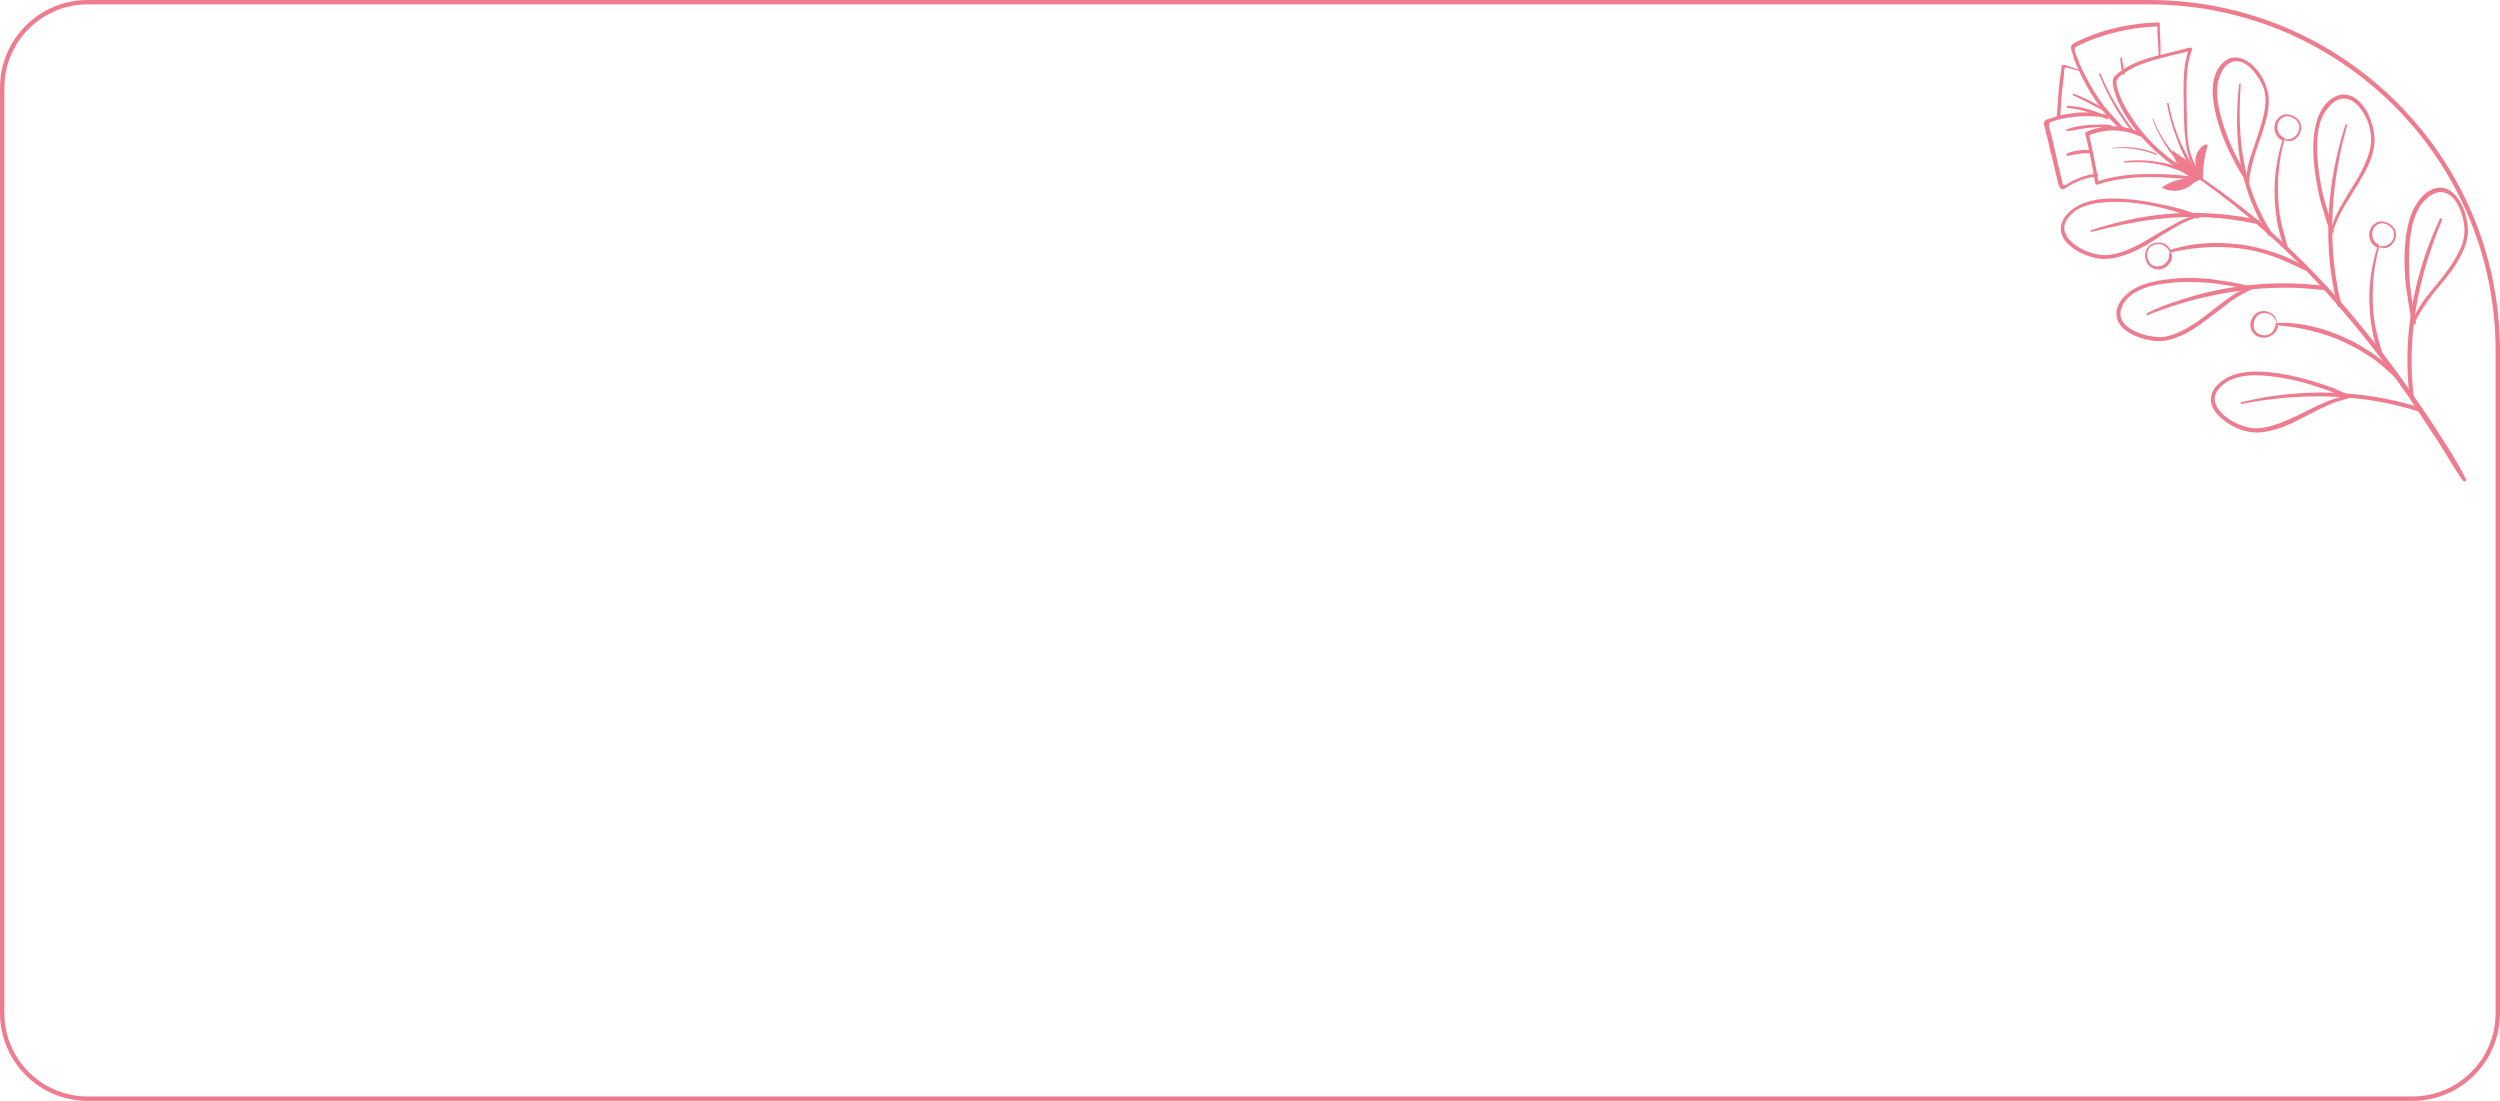 <?xml version="1.0" encoding="UTF-8"?> <svg xmlns="http://www.w3.org/2000/svg" width="570" height="251" viewBox="0 0 570 251" fill="none"> <path d="M0.5 20C0.5 9.23 9.23 0.5 20 0.5H490C533.907 0.5 569.5 36.093 569.5 80V231C569.5 241.77 560.77 250.5 550 250.5H20C9.23 250.5 0.5 241.77 0.5 231V20Z" stroke="#EF7C8E"></path> <g clip-path="url(#clip0)"> <path d="M498.116 38.569C508.128 45.281 517.514 53.189 525.865 61.779C534.489 70.757 542.346 80.541 549.427 90.87C551.473 93.97 553.519 97.071 555.565 100.171C557.611 103.272 559.401 106.641 561.574 109.607C561.847 109.994 562.493 109.585 562.221 109.197C560.703 106.215 558.923 103.239 557.149 100.526C555.372 97.682 553.599 94.968 551.694 92.258C548.015 86.835 544.208 81.546 540.012 76.398C532.424 66.869 524.066 58.017 514.815 50.236C509.588 45.901 504.105 41.835 498.369 38.169C498.103 38.044 497.85 38.444 498.116 38.569Z" fill="#EF7C8E"></path> <path d="M556.294 49.869C551.803 59.433 549.172 69.87 548.906 80.38C548.856 83.663 548.94 87.075 549.415 90.345C549.431 91.001 550.481 90.975 550.333 90.323C549.015 79.458 550.452 68.525 553.87 58.069C554.724 55.422 555.706 52.641 556.825 50.119C556.819 49.856 556.418 49.604 556.294 49.869Z" fill="#EF7C8E"></path> <path d="M550.073 74.443C551.448 71.652 552.964 69.251 554.874 66.841C556.656 64.565 558.576 62.548 560.089 60.016C561.352 58.016 562.475 55.625 562.679 53.257C562.768 51.548 562.464 49.849 561.897 48.156C560.91 45.423 558.727 42.063 555.335 42.935C553.376 43.377 551.841 44.99 550.833 46.722C549.569 48.722 548.972 51.1 548.636 53.472C548.183 56.371 548.129 59.524 548.332 62.407C548.38 64.375 548.688 66.206 548.999 68.167C549.306 69.998 549.483 71.832 550.053 73.656C550.194 74.046 550.85 74.03 550.837 73.505C550.67 72.065 550.372 70.628 550.074 69.191C549.773 67.623 549.603 66.052 549.43 64.349C549.231 61.597 549.163 58.842 549.357 56.08C549.647 51.871 550.571 46.728 554.452 44.401C557.687 42.483 560.123 45.442 561.113 48.306C561.676 49.868 561.978 51.436 561.885 53.014C561.809 55.248 560.683 57.507 559.548 59.373C557.907 62.04 555.993 64.319 554.08 66.598C552.298 68.874 550.392 71.415 549.804 74.187C549.548 74.456 549.948 74.709 550.073 74.443Z" fill="#EF7C8E"></path> <path d="M534.76 28.475C531.463 38.535 530.154 49.333 531.203 59.941C531.546 63.215 532.152 66.482 532.886 69.615C533.033 70.268 533.945 69.983 533.798 69.33C531.171 58.629 531.158 47.47 533.254 36.652C533.711 33.884 534.434 31.24 535.156 28.597C535.281 28.331 534.884 28.209 534.76 28.475Z" fill="#EF7C8E"></path> <path d="M531.572 53.63C532.551 50.718 533.798 48.061 535.443 45.526C536.956 42.994 538.603 40.59 539.85 37.934C540.848 35.809 541.577 33.427 541.388 31.069C541.215 29.366 540.644 27.542 539.95 25.984C538.566 23.13 535.608 20.314 532.239 22.104C528.223 24.304 527.441 29.837 527.41 33.908C527.484 36.926 527.818 39.806 528.417 42.811C528.722 44.51 529.161 46.337 529.728 48.03C530.163 49.726 530.73 51.419 531.425 52.977C531.566 53.368 532.216 53.089 532.075 52.699C531.351 49.959 530.364 47.227 529.637 44.356C529.044 41.614 528.586 38.999 528.387 36.247C528.152 32.052 528.157 26.931 531.494 23.829C532.646 22.619 534.338 22.052 535.932 22.801C537.395 23.552 538.48 24.97 539.169 26.266C539.992 27.69 540.427 29.386 540.601 31.088C540.79 33.447 539.93 35.831 538.932 37.956C537.688 40.744 535.909 43.151 534.399 45.814C533.014 48.212 531.505 50.875 531.313 53.768C531.182 53.771 531.576 53.761 531.572 53.63Z" fill="#EF7C8E"></path> <path d="M510.505 19.227C509.545 28.178 509.902 37.359 513.265 45.942C514.383 48.671 515.625 51.135 517.13 53.592C517.405 54.111 518.311 53.563 517.904 53.048C514.622 47.746 512.381 42.025 511.441 35.877C510.518 30.386 510.51 24.741 510.899 19.217C511.024 18.951 510.63 18.961 510.505 19.227Z" fill="#EF7C8E"></path> <path d="M512.646 42.149C512.972 39.384 513.566 36.875 514.42 34.228C515.277 31.713 516.265 29.194 516.857 26.553C517.33 24.441 517.537 22.204 516.829 20.121C516.397 18.556 515.574 17.132 514.626 15.974C512.866 13.785 509.668 11.895 507.096 14.059C503.752 16.898 504.272 22.006 505.153 25.792C505.746 28.534 506.729 31.136 507.84 33.603C508.397 34.902 509.086 36.198 509.774 37.494C510.463 38.79 511.286 40.214 512.236 41.503C512.508 41.89 513.024 41.484 512.883 41.093C511.778 38.889 510.417 36.953 509.444 34.745C508.339 32.54 507.497 30.329 506.783 27.983C505.639 24.204 504.607 19.634 506.75 16.037C507.505 14.705 508.795 13.755 510.376 13.978C511.826 14.205 512.901 15.229 513.846 16.256C514.793 17.414 515.613 18.707 516.176 20.268C516.75 22.223 516.542 24.46 516.066 26.442C515.475 29.082 514.487 31.601 513.633 34.248C512.773 36.632 511.922 39.41 512.381 42.025C512.256 42.29 512.518 42.284 512.646 42.149Z" fill="#EF7C8E"></path> <path d="M511.121 92.077C521.313 90.119 532.069 89.723 542.355 91.57C545.652 92.145 548.823 92.986 551.867 93.961C552.53 94.207 552.635 93.154 552.107 93.036C541.519 89.621 530.206 88.718 519.082 90.174C516.333 90.505 513.722 91.094 510.98 91.687C510.721 91.825 510.861 92.215 511.121 92.077Z" fill="#EF7C8E"></path> <path d="M536.281 90.144C533.788 90.205 531.317 91.185 529.109 92.159C526.642 93.27 524.182 94.644 521.583 95.758C519.244 96.735 516.643 97.718 514.015 97.651C512.306 97.562 510.715 96.945 509.253 96.194C506.724 94.812 503.366 91.743 505.788 88.795C508.587 85.181 514.105 85.308 518.319 85.861C521.085 86.186 523.856 86.774 526.634 87.625C528.091 88.114 529.547 88.603 531.003 89.093C532.459 89.582 533.922 90.333 535.378 90.823C535.775 90.944 536.021 90.282 535.625 90.16C533.096 88.778 530.183 87.8 527.405 86.949C524.627 86.099 521.987 85.507 519.087 85.054C514.741 84.505 509.352 84.244 505.887 87.48C504.601 88.562 503.852 90.156 504.157 91.855C504.458 93.423 505.671 94.706 506.878 95.727C508.35 96.872 509.948 97.752 511.798 98.231C513.913 98.836 516.009 98.653 518.096 98.076C521.228 97.342 524.207 95.693 527.059 94.179C528.614 93.353 530.172 92.658 531.73 91.963C533.292 91.399 534.857 90.967 536.421 90.534C536.549 90.4 536.543 90.137 536.281 90.144Z" fill="#EF7C8E"></path> <path d="M489.616 71.864C499.366 67.948 509.814 65.72 520.183 65.596C523.463 65.515 526.753 65.828 530.043 66.14C530.702 66.255 530.942 65.331 530.283 65.216C519.219 63.782 507.823 64.85 497.145 68.396C494.409 69.251 491.807 70.234 489.344 71.477C489.347 71.608 489.488 71.999 489.616 71.864Z" fill="#EF7C8E"></path> <path d="M514 65.092C511.517 65.547 509.194 67.18 507.13 68.675C504.938 70.304 502.881 72.062 500.686 73.56C498.619 74.924 496.158 76.298 493.675 76.753C492.107 77.054 490.391 76.703 488.938 76.345C486.295 75.622 482.438 73.617 483.669 70.304C485.14 66.066 490.756 64.877 494.555 64.521C497.435 64.188 500.194 64.251 503.087 64.442C504.796 64.531 506.511 64.883 508.223 65.103C509.936 65.323 511.523 65.809 513.104 66.033C513.632 66.151 513.747 65.492 513.35 65.371C511.763 64.885 510.182 64.661 508.598 64.306C507.017 64.083 505.567 63.856 503.986 63.632C501.089 63.31 498.2 63.25 495.319 63.583C490.996 63.953 485.77 65.001 483.371 68.867C482.485 70.202 482.261 71.783 482.956 73.341C483.648 74.768 485.117 75.782 486.445 76.406C488.039 77.154 489.758 77.637 491.598 77.723C493.704 77.934 495.656 77.229 497.605 76.393C500.59 75.007 503.163 72.843 505.87 70.807C507.159 69.856 508.445 68.774 509.738 67.954C511.159 67 512.717 66.305 514.144 65.614C514.4 65.345 514.262 65.085 514 65.092Z" fill="#EF7C8E"></path> <path d="M476.937 52.877C486.198 50.417 495.613 48.871 505.217 49.685C508.373 49.87 511.407 50.451 514.572 51.03C515.231 51.145 515.471 50.22 514.812 50.105C504.782 47.989 494.541 47.979 484.489 50.328C481.878 50.917 479.401 51.635 476.796 52.487C476.534 52.493 476.675 52.883 476.937 52.877Z" fill="#EF7C8E"></path> <path d="M501.786 48.982C499.297 49.175 496.833 50.417 494.763 51.65C492.43 52.889 490.235 54.387 487.902 55.626C485.57 56.865 482.971 57.98 480.35 58.176C478.776 58.215 477.06 57.863 475.601 57.242C472.948 56.126 469.203 53.33 471.224 50.13C473.623 46.263 479.131 45.996 483.202 46.027C486.092 46.087 488.991 46.54 491.763 47.128C493.216 47.486 494.8 47.841 496.256 48.331C497.844 48.816 499.434 49.434 501.019 49.788C501.415 49.91 501.662 49.248 501.265 49.126C498.608 47.879 495.571 47.166 492.668 46.581C489.897 45.993 487.128 45.536 484.366 45.342C480.027 45.055 474.65 45.319 471.451 48.68C470.299 49.89 469.551 51.484 469.987 53.18C470.419 54.745 471.629 55.896 472.964 56.782C474.433 57.797 476.289 58.538 478.005 58.89C480.114 59.232 482.207 58.918 484.29 58.21C487.416 57.214 490.13 55.44 492.843 53.666C494.267 52.843 495.56 52.024 496.983 51.201C498.539 50.375 500.231 49.808 501.924 49.241C502.055 49.238 502.046 48.844 501.786 48.982Z" fill="#EF7C8E"></path> <path d="M542.134 55.995C540.791 60.098 540.111 64.448 540.217 68.778C540.321 72.976 540.956 77.425 542.624 81.191C542.765 81.581 543.415 81.303 543.274 80.912C542.7 78.957 542.127 77.002 541.682 74.912C541.236 72.823 541.053 70.726 541.001 68.627C540.898 64.428 541.319 60.217 542.531 56.117C542.524 55.854 542.259 55.73 542.134 55.995Z" fill="#EF7C8E"></path> <path d="M542.538 56.379C543.069 56.629 543.725 56.613 544.246 56.468C544.768 56.324 545.283 55.918 545.664 55.383C546.425 54.314 546.524 52.999 545.842 51.965C545.163 51.063 543.966 50.436 542.785 50.465C541.608 50.626 540.709 51.435 540.341 52.495C539.852 53.951 540.419 55.644 541.881 56.395C542.282 56.648 542.659 55.983 542.259 55.73C541.196 55.231 540.777 54.191 540.879 53.007C540.987 52.085 541.624 51.282 542.536 50.996C543.448 50.711 544.511 51.21 545.183 51.85C545.99 52.618 546.019 53.799 545.517 54.73C544.886 55.796 543.85 56.347 542.531 56.117C542.531 56.117 542.403 56.251 542.538 56.379Z" fill="#EF7C8E"></path> <path d="M520.525 31.583C519.182 35.686 518.502 40.036 518.609 44.366C518.712 48.564 519.347 53.013 521.016 56.779C521.157 57.169 521.806 56.891 521.665 56.5C521.092 54.545 520.518 52.59 520.073 50.5C519.628 48.41 519.445 46.314 519.393 44.215C519.289 40.016 519.711 35.805 520.922 31.705C521.047 31.439 520.653 31.449 520.525 31.583Z" fill="#EF7C8E"></path> <path d="M520.929 31.967C521.46 32.217 522.116 32.2 522.638 32.056C523.159 31.912 523.675 31.506 524.055 30.971C524.817 29.902 524.915 28.587 524.234 27.553C523.555 26.651 522.358 26.024 521.177 26.053C519.999 26.213 519.1 27.023 518.732 28.083C518.243 29.539 518.81 31.232 520.273 31.983C520.673 32.236 521.05 31.57 520.65 31.318C519.588 30.819 519.168 29.779 519.27 28.595C519.379 27.673 520.015 26.869 520.927 26.584C521.839 26.299 522.902 26.798 523.574 27.438C524.381 28.206 524.41 29.387 523.908 30.318C523.278 31.384 522.241 31.935 520.922 31.705C520.922 31.705 520.794 31.839 520.929 31.967Z" fill="#EF7C8E"></path> <path d="M518.95 74.16C524.343 74.552 529.492 75.738 534.405 77.98C536.796 79.103 539.059 80.36 541.197 81.883C543.335 83.405 545.221 85.328 547.234 87.117C547.503 87.373 548.018 86.966 547.749 86.71C546.12 84.518 543.978 82.864 541.837 81.21C539.564 79.56 537.298 78.171 534.776 77.052C529.863 74.81 524.445 73.368 519.068 73.632C518.675 73.642 518.688 74.167 518.95 74.16Z" fill="#EF7C8E"></path> <path d="M519.075 73.894C519.404 71.261 515.694 69.908 514.034 71.787C513.266 72.594 512.901 73.784 513.19 74.827C513.481 76.002 514.554 76.894 515.869 76.993C517.447 77.086 518.999 76.128 519.353 74.544C519.475 74.147 518.812 73.901 518.694 74.429C518.461 75.616 517.562 76.426 516.381 76.455C515.331 76.481 514.4 75.979 513.983 75.07C513.702 74.29 513.807 73.237 514.312 72.436C514.946 71.502 515.989 71.213 516.914 71.453C518.101 71.686 518.914 72.717 519.075 73.894C518.816 74.032 519.078 74.026 519.075 73.894Z" fill="#EF7C8E"></path> <path d="M494.908 57.554C500.131 56.375 505.373 55.983 510.772 56.638C513.274 56.97 515.784 57.564 518.168 58.425C520.684 59.282 523.078 60.535 525.6 61.655C525.997 61.776 526.25 61.376 525.849 61.123C523.711 59.601 521.189 58.481 518.673 57.624C516.027 56.771 513.383 56.048 510.618 55.722C505.35 55.065 499.711 55.335 494.633 57.036C494.508 57.301 494.649 57.692 494.908 57.554Z" fill="#EF7C8E"></path> <path d="M494.905 57.423C494.581 54.936 490.897 54.633 489.631 56.503C488.997 57.437 488.898 58.753 489.449 59.789C490.003 60.957 491.331 61.581 492.509 61.421C493.293 61.27 494.071 60.857 494.579 60.188C495.088 59.519 495.331 58.725 495.18 57.941C495.171 57.548 494.383 57.567 494.524 57.957C494.685 59.135 493.923 60.204 492.752 60.627C491.709 60.915 490.522 60.682 489.971 59.645C489.558 58.868 489.401 57.821 489.775 57.024C490.146 56.096 491.186 55.676 492.104 55.654C493.285 55.625 494.223 56.389 494.643 57.429C494.777 57.557 494.908 57.554 494.905 57.423Z" fill="#EF7C8E"></path> <path d="M502.235 40.568C500.871 38.501 499.77 36.428 499.187 34.079C498.6 31.599 498.664 28.84 498.602 26.347C498.541 23.854 498.476 21.23 498.546 18.734C498.615 16.238 498.816 13.738 499.808 11.35C499.932 11.085 499.532 10.832 499.27 10.838C495.75 11.844 492.22 12.457 488.835 13.59C487.142 14.157 485.584 14.852 484.163 15.806C483.517 16.216 482.742 16.76 482.23 17.298C481.718 17.836 481.603 18.495 481.754 19.279C482.222 22.287 483.871 25.266 485.507 27.721C487.412 30.431 489.707 33 492.255 35.169C495.075 37.725 498.276 39.747 501.982 40.968C502.248 41.093 502.366 40.565 502.235 40.568C496.263 37.958 491.17 33.752 487.37 28.725C485.74 26.533 484.239 24.207 483.256 21.605C482.974 20.825 482.554 19.785 482.532 18.866C482.506 17.817 483.539 17.135 484.445 16.587C485.865 15.633 487.292 14.941 488.985 14.374C492.499 13.106 496.16 12.491 499.68 11.485C499.545 11.357 499.276 11.101 499.142 10.973C498.282 13.357 497.946 15.729 497.877 18.225C497.813 20.984 497.885 23.87 497.953 26.626C498.076 31.612 498.336 36.857 501.845 40.709C501.986 41.099 502.373 40.827 502.235 40.568Z" fill="#EF7C8E"></path> <path d="M494.07 23.571C494.531 26.316 495.252 28.924 496.232 31.395C497.081 33.868 498.192 36.335 499.822 38.527C499.959 38.786 500.215 38.517 500.212 38.386C498.97 35.922 497.602 33.724 496.619 31.123C495.639 28.652 494.922 26.175 494.463 23.561C494.329 23.433 494.067 23.439 494.07 23.571Z" fill="#EF7C8E"></path> <path d="M490.746 27.198C491.729 29.799 492.968 32.132 494.601 34.455C495.414 35.485 496.227 36.515 497.172 37.542C498.116 38.569 499.06 39.596 500.261 40.355C500.526 40.479 500.779 40.079 500.513 39.954C499.703 39.055 498.631 38.163 497.69 37.267C496.746 36.24 495.801 35.213 494.988 34.183C493.362 32.122 491.991 29.793 491.011 27.322C491.002 26.929 490.739 26.935 490.746 27.198Z" fill="#EF7C8E"></path> <path d="M501.71 40.581C497.755 39.891 493.677 39.598 489.741 39.695C485.802 39.661 481.744 40.155 477.968 41.429C478.102 41.557 478.368 41.682 478.502 41.81C477.884 38.018 477.134 34.229 476.253 30.443C476.125 30.578 476 30.844 476.003 30.975C479.769 29.306 484.103 29.331 487.822 31.077C488.353 31.327 488.727 30.53 488.196 30.28C484.211 28.409 479.744 28.257 475.718 30.063C475.459 30.2 475.331 30.335 475.469 30.594C476.35 34.38 477.096 38.038 477.715 41.83C477.722 42.092 477.987 42.217 478.246 42.079C482.022 40.804 485.952 40.445 490.02 40.344C493.959 40.379 497.908 40.806 501.851 40.972C501.986 41.1 501.976 40.706 501.71 40.581Z" fill="#EF7C8E"></path> <path d="M481.72 33.853C485.125 33.507 488.421 34.082 491.603 35.316C491.734 35.313 491.862 35.179 491.727 35.051C488.543 33.685 485.118 33.244 481.717 33.722C481.582 33.594 481.589 33.857 481.72 33.853Z" fill="#EF7C8E"></path> <path d="M484.294 37.072C487.177 36.87 490.198 36.926 492.973 37.646C495.879 38.362 498.401 39.481 501.061 40.86C501.327 40.985 501.579 40.584 501.314 40.46C498.91 38.812 495.994 37.703 493.091 37.118C490.188 36.533 487.164 36.345 484.287 36.81C484.156 36.813 484.162 37.075 484.294 37.072Z" fill="#EF7C8E"></path> <path d="M492.496 12.975C492.828 10.472 492.369 7.858 492.439 5.362C492.436 5.23 492.301 5.102 492.17 5.106C485.61 5.267 479.082 6.741 473.245 9.642C472.858 9.915 472.336 10.059 472.218 10.587C472.1 11.115 472.378 11.764 472.519 12.155C472.811 13.329 473.234 14.5 473.788 15.668C474.899 18.135 476.272 20.596 477.774 22.922C479.544 25.504 481.577 28.08 484.116 29.855C484.384 30.111 484.634 29.58 484.499 29.452C482.745 27.526 480.863 25.734 479.368 23.671C477.873 21.607 476.506 19.409 475.401 17.204C474.847 16.036 474.296 14.999 473.873 13.828C473.729 13.307 473.457 12.919 473.313 12.398C473.031 11.617 472.753 10.967 473.53 10.554C476.253 9.174 479.117 8.185 481.988 7.457C485.38 6.586 488.781 6.108 492.193 6.024C492.058 5.896 491.924 5.768 491.924 5.768C491.723 8.268 492.313 10.879 492.112 13.378C492.108 13.247 492.502 13.237 492.496 12.975Z" fill="#EF7C8E"></path> <path d="M478.543 16.864C480.5 21.673 482.975 26.207 486.225 30.197C486.493 30.453 486.881 30.181 486.612 29.925C483.494 25.932 480.891 21.532 478.937 16.854C478.799 16.595 478.54 16.733 478.543 16.864Z" fill="#EF7C8E"></path> <path d="M483.442 13.198C483.459 13.854 483.475 14.51 483.622 15.163C483.632 15.556 483.769 15.815 483.776 16.078C483.782 16.34 483.923 16.73 484.192 16.986C484.326 17.114 484.454 16.98 484.454 16.98C484.448 16.717 484.438 16.324 484.301 16.065C484.163 15.806 484.153 15.412 484.147 15.15C483.999 14.497 483.852 13.844 483.836 13.188C483.701 13.06 483.439 13.067 483.442 13.198Z" fill="#EF7C8E"></path> <path d="M480.748 26.394C478.232 25.537 475.343 25.477 472.725 25.804C471.416 25.968 470.107 26.131 468.936 26.554C468.283 26.701 467.633 26.98 466.981 27.127C466.59 27.268 466.2 27.409 466.078 27.806C465.957 28.203 466.101 28.724 466.242 29.115C466.393 29.899 466.543 30.683 466.825 31.464C467.123 32.9 467.421 34.337 467.85 35.771C468.148 37.208 468.581 38.773 468.879 40.209C469.026 40.862 469.177 41.646 469.455 42.296C469.593 42.555 469.603 42.949 470 43.07C470.531 43.32 470.915 42.916 471.302 42.644C471.948 42.234 472.595 41.825 473.376 41.543C474.803 40.851 476.368 40.419 478.07 40.245C478.464 40.236 478.447 39.58 478.054 39.589C476.614 39.756 475.308 40.051 474.009 40.608C473.359 40.887 472.71 41.165 472.191 41.441C471.801 41.581 470.774 42.526 470.371 42.142C470.236 42.014 470.214 41.096 470.079 40.968C469.938 40.577 469.929 40.184 469.788 39.793C469.637 39.009 469.352 38.097 469.201 37.313C468.9 35.745 468.468 34.18 468.17 32.743C468.019 31.959 467.734 31.047 467.583 30.263C467.439 29.742 466.882 28.442 467.394 27.905C467.653 27.767 468.174 27.623 468.565 27.482C468.955 27.341 469.346 27.2 469.739 27.19C470.523 27.04 471.435 26.755 472.223 26.735C475.231 26.267 478.258 26.586 481.283 26.774C480.886 26.653 480.879 26.39 480.748 26.394Z" fill="#EF7C8E"></path> <path d="M481.459 28.608C480.665 28.365 479.747 28.388 478.959 28.407C478.041 28.43 477.254 28.449 476.335 28.472C474.633 28.645 472.799 28.822 471.241 29.517C470.982 29.654 470.988 29.917 471.25 29.91C472.953 29.737 474.649 29.301 476.351 29.128C477.139 29.109 478.054 28.955 478.841 28.935C479.76 28.913 480.55 29.024 481.465 28.871C481.597 28.867 481.725 28.733 481.459 28.608Z" fill="#EF7C8E"></path> <path d="M476.609 34.242C475.687 34.133 474.769 34.156 473.854 34.31C472.938 34.464 472.023 34.618 471.246 35.031C470.986 35.168 471.127 35.559 471.521 35.549C472.305 35.398 473.217 35.113 474.004 35.094C474.788 34.943 475.707 34.921 476.494 34.901C476.884 34.76 477.003 34.232 476.609 34.242Z" fill="#EF7C8E"></path> <path d="M474.056 15.924C473.394 15.678 472.6 15.435 471.938 15.189C471.541 15.067 470.875 14.69 470.353 14.834C469.963 14.975 469.973 15.368 469.982 15.762C469.871 16.553 469.756 17.212 469.644 18.002C469.321 20.899 469.133 23.923 468.942 26.816C468.955 27.341 469.742 27.322 469.729 26.797C469.93 24.297 470 21.801 470.332 19.298C470.447 18.639 470.434 18.114 470.549 17.455C470.668 16.927 470.517 16.143 470.766 15.611C470.888 15.215 471.154 15.339 471.419 15.464C471.685 15.589 471.947 15.582 472.344 15.704C473.004 15.819 473.535 16.068 474.194 16.183C474.194 16.183 474.319 15.918 474.056 15.924Z" fill="#EF7C8E"></path> <path d="M472.624 21.736C473.818 22.232 475.015 22.859 476.212 23.486C477.409 24.113 478.606 24.74 479.804 25.367C479.938 25.495 480.063 25.229 479.928 25.101C477.787 23.447 475.265 22.328 472.746 21.339C472.615 21.343 472.493 21.739 472.624 21.736Z" fill="#EF7C8E"></path> <path d="M471.515 24.652C473.092 24.745 474.677 25.099 476.133 25.589C477.589 26.078 479.049 26.698 480.505 27.188C480.771 27.312 480.892 26.916 480.626 26.791C479.292 25.905 477.704 25.419 476.248 24.929C474.66 24.443 473.079 24.22 471.502 24.128C471.108 24.137 471.121 24.662 471.515 24.652Z" fill="#EF7C8E"></path> <path d="M502.242 40.831C502.315 38.466 502.512 35.835 503.245 33.585C503.369 33.319 503.363 33.057 503.097 32.932C502.966 32.935 502.835 32.939 502.835 32.939C501.536 33.496 500.781 34.827 500.554 36.277C500.458 37.724 500.884 39.026 501.31 40.328" fill="#EF7C8E"></path> <path d="M501.576 40.453C500.881 38.895 499.934 37.737 498.592 36.588C497.654 35.824 496.326 35.2 495.516 34.301C495.388 34.435 495.395 34.698 495.398 34.829C495.83 36.394 496.525 37.952 497.604 39.107C498.814 40.259 500.408 41.007 502.107 40.703" fill="#EF7C8E"></path> <path d="M500.795 40.735C498.03 40.409 495.16 41.137 492.837 42.769C494.7 43.774 496.93 43.719 498.744 42.755C499.263 42.48 499.65 42.208 500.034 41.804C500.549 41.398 501.202 41.25 501.717 40.844" fill="#EF7C8E"></path> </g> <defs> <clipPath id="clip0"> <rect width="106.969" height="96.6" fill="white" transform="translate(561.571 3) rotate(88.587)"></rect> </clipPath> </defs> </svg> 